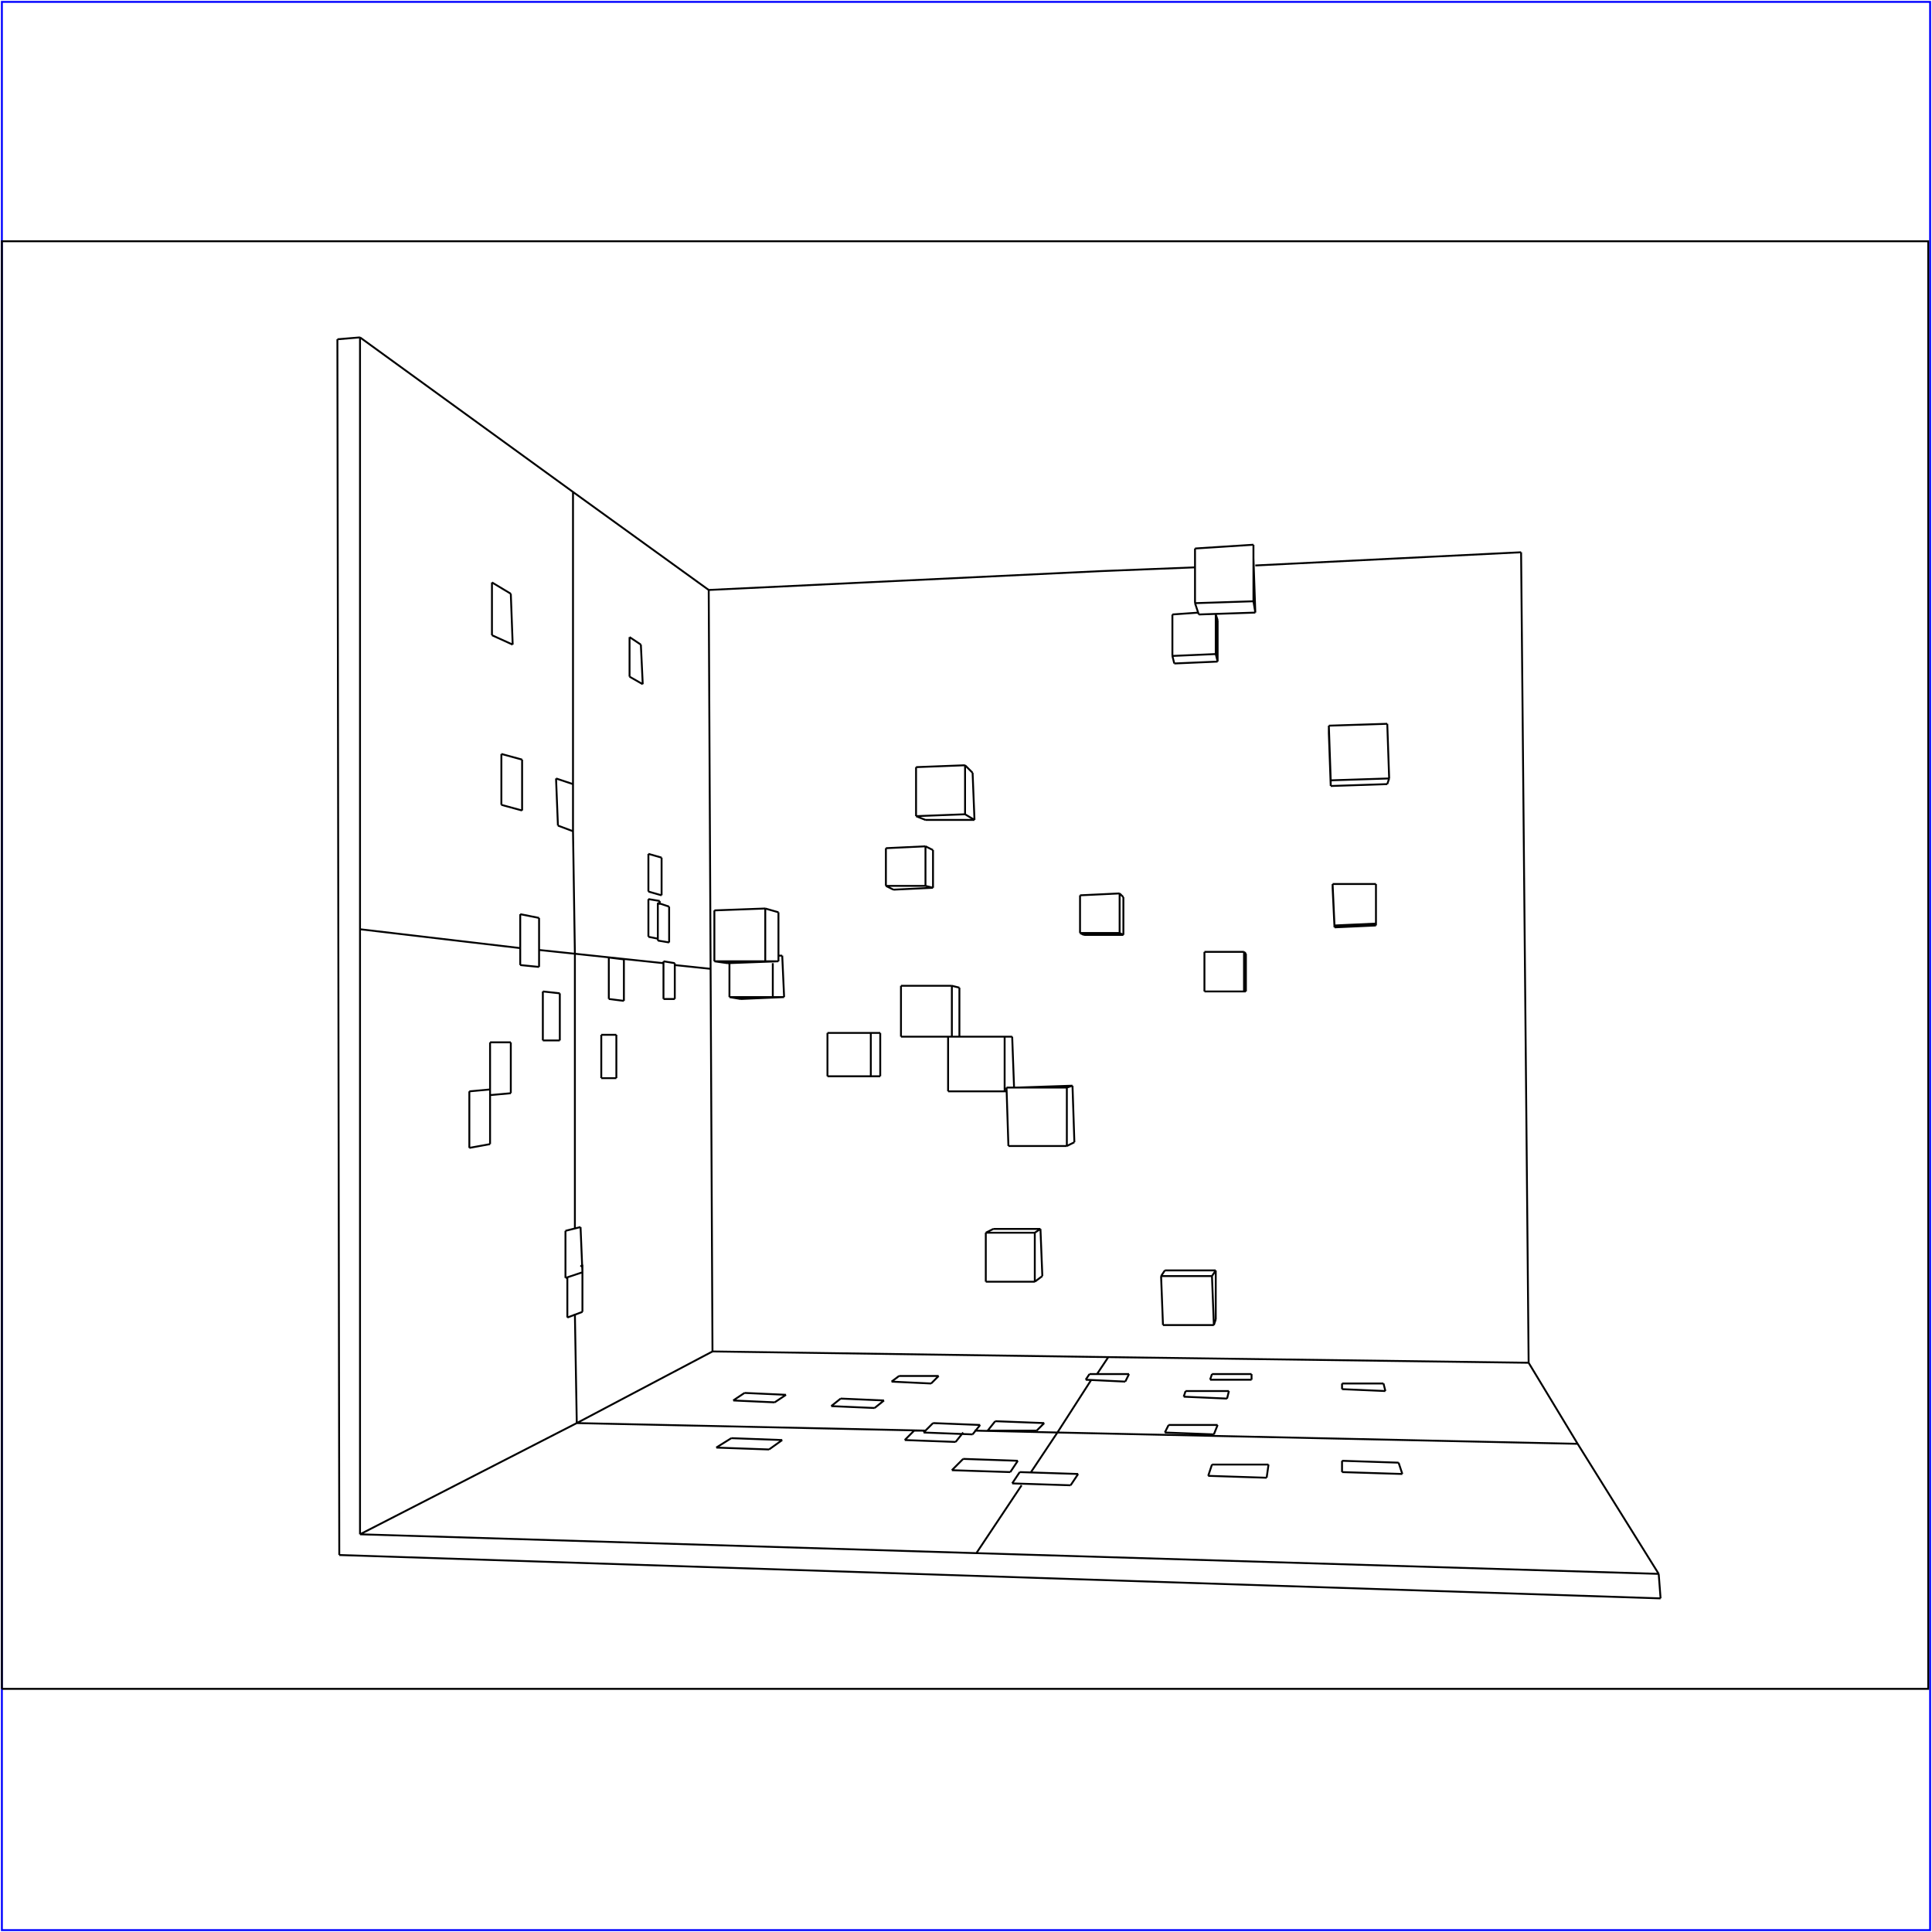 <?xml version="1.0" standalone="no"?>
<!DOCTYPE svg PUBLIC "-//W3C//DTD SVG 20010904//EN"
  "http://www.w3.org/TR/2001/REC-SVG-20010904/DTD/svg10.dtd">
<svg viewBox="0 0 1025 1025" xmlns="http://www.w3.org/2000/svg">
  <title>a SAILDART plot file</title>
  <desc>SAIL III display plot file</desc>
  <rect x="1" y="1" width="1023" height="1023" fill="none" stroke="blue" />
  <path fill="none" stroke="black" stroke-width="1" 
 d="
M 1 896 L 1023 896 L 1023 128 L 1 128 L 1 896
M 645 347 L 645 326
M 646 329 L 645 326
M 636 325 L 622 326
M 623 352 L 646 351
M 622 348 L 623 352
M 646 351 L 646 329
M 645 347 L 646 351
M 622 348 L 645 347
M 622 326 L 622 348
M 707 471 L 708 492
M 707 469 L 707 471
M 708 492 L 730 491
M 708 491 L 708 492
M 730 491 L 730 490
M 730 490 L 730 469
M 708 491 L 730 490
M 707 469 L 708 491
M 730 469 L 707 469
M 509 550 L 509 524
M 483 550 L 509 550
M 478 550 L 483 550
M 505 550 L 509 550
M 509 524 L 505 523
M 505 523 L 505 550
M 478 550 L 505 550
M 478 523 L 478 550
M 505 523 L 478 523
M 491 435 L 517 435
M 486 433 L 491 435
M 517 435 L 516 410
M 512 432 L 517 435
M 516 410 L 512 406
M 512 406 L 512 432
M 486 433 L 512 432
M 486 407 L 486 433
M 512 406 L 486 407
M 386 511 L 413 510
M 379 510 L 386 511
M 406 482 L 379 483
M 413 510 L 413 484
M 406 510 L 413 510
M 413 484 L 406 482
M 406 482 L 406 510
M 379 510 L 406 510
M 379 483 L 379 510
M 415 507 L 413 507
M 410 529 L 410 511
M 387 511 L 387 529
M 393 530 L 416 529
M 387 529 L 393 530
M 416 529 L 415 507
M 410 529 L 416 529
M 387 529 L 410 529
M 533 579 L 534 579
M 538 577 L 537 550
M 533 550 L 503 550
M 537 550 L 533 550
M 533 550 L 533 579
M 503 579 L 533 579
M 503 550 L 503 579
M 552 652 L 527 652
M 527 652 L 523 654
M 553 677 L 552 652
M 549 680 L 553 677
M 549 654 L 552 652
M 549 654 L 549 680
M 523 680 L 549 680
M 523 654 L 523 680
M 549 654 L 523 654
M 640 526 L 661 526
M 639 526 L 640 526
M 661 526 L 661 506
M 660 526 L 661 526
M 661 506 L 660 505
M 660 505 L 660 526
M 639 526 L 660 526
M 639 505 L 639 526
M 660 505 L 639 505
M 575 496 L 596 496
M 573 495 L 575 496
M 596 496 L 596 476
M 594 495 L 596 496
M 596 476 L 594 474
M 594 474 L 594 495
M 573 495 L 594 495
M 573 475 L 573 495
M 594 474 L 573 475
M 467 571 L 467 548
M 462 571 L 467 571
M 467 548 L 462 548
M 462 548 L 462 571
M 439 571 L 462 571
M 439 548 L 439 571
M 462 548 L 439 548
M 474 472 L 495 471
M 470 470 L 474 472
M 495 471 L 495 451
M 491 470 L 495 471
M 495 451 L 491 449
M 491 449 L 491 470
M 470 470 L 491 470
M 470 450 L 470 470
M 491 449 L 470 450
M 534 577 L 539 577
M 569 576 L 539 577
M 570 606 L 569 576
M 566 608 L 570 606
M 566 577 L 569 576
M 566 577 L 566 608
M 535 608 L 566 608
M 534 577 L 535 608
M 566 577 L 534 577
M 645 674 L 618 674
M 618 674 L 616 677
M 645 700 L 645 674
M 644 703 L 645 700
M 643 677 L 645 674
M 643 677 L 644 703
M 617 703 L 644 703
M 616 677 L 617 703
M 643 677 L 616 677
M 636 326 L 634 320
M 634 320 L 634 291
M 636 326 L 666 325
M 666 325 L 665 296
M 665 319 L 666 325
M 665 296 L 665 289
M 665 289 L 665 319
M 634 320 L 665 319
M 665 289 L 634 291
M 705 389 L 706 417
M 705 385 L 705 389
M 706 417 L 736 416
M 706 414 L 706 417
M 736 416 L 737 413
M 737 413 L 736 384
M 706 414 L 737 413
M 705 385 L 706 414
M 736 384 L 705 385
M 652 738 L 629 738
M 651 742 L 652 738
M 629 738 L 628 741
M 628 741 L 651 742
M 735 738 L 734 734
M 734 734 L 712 734
M 712 734 L 712 737
M 712 737 L 735 738
M 507 765 L 511 760
M 490 759 L 485 759
M 485 759 L 480 764
M 480 764 L 507 765
M 490 760 L 495 755
M 490 760 L 516 761
M 516 761 L 520 756
M 520 756 L 495 755
M 408 769 L 415 764
M 415 764 L 388 763
M 388 763 L 380 768
M 380 768 L 408 769
M 417 740 L 395 739
M 411 744 L 417 740
M 395 739 L 389 743
M 389 743 L 411 744
M 536 781 L 540 775
M 540 775 L 511 774
M 511 774 L 505 780
M 505 780 L 536 781
M 528 754 L 524 759
M 550 759 L 554 755
M 554 755 L 528 754
M 524 759 L 550 759
M 664 729 L 643 729
M 664 732 L 664 729
M 643 729 L 642 732
M 642 732 L 664 732
M 597 733 L 576 732
M 599 729 L 578 729
M 597 733 L 599 729
M 578 729 L 576 732
M 464 747 L 469 743
M 469 743 L 446 742
M 446 742 L 441 746
M 441 746 L 464 747
M 494 734 L 498 730
M 498 730 L 477 730
M 477 730 L 473 733
M 473 733 L 494 734
M 568 788 L 537 787
M 572 782 L 541 781
M 568 788 L 572 782
M 541 781 L 537 787
M 646 756 L 620 756
M 644 761 L 646 756
M 620 756 L 618 760
M 618 760 L 644 761
M 672 784 L 673 777
M 673 777 L 643 777
M 643 777 L 641 783
M 641 783 L 672 784
M 744 782 L 742 776
M 742 776 L 712 775
M 712 775 L 712 781
M 712 781 L 744 782
M 340 342 L 334 338
M 341 363 L 340 342
M 334 359 L 341 363
M 334 338 L 334 359
M 344 497 L 349 498
M 350 480 L 350 478
M 350 478 L 344 477
M 344 477 L 344 497
M 297 527 L 288 526
M 297 552 L 297 527
M 288 552 L 297 552
M 288 526 L 288 552
M 304 441 L 296 438
M 304 416 L 295 413
M 304 441 L 304 416
M 295 413 L 296 438
M 276 512 L 276 485
M 286 513 L 286 487
M 286 487 L 276 485
M 276 512 L 286 513
M 323 508 L 323 530
M 331 509 L 323 508
M 331 531 L 331 509
M 323 530 L 331 531
M 260 581 L 260 553
M 271 553 L 260 553
M 271 580 L 271 553
M 260 581 L 271 580
M 309 675 L 300 678
M 309 675 L 308 651
M 308 651 L 300 653
M 300 653 L 300 678
M 352 530 L 352 510
M 358 530 L 358 511
M 358 511 L 352 510
M 352 530 L 358 530
M 349 479 L 355 481
M 349 479 L 349 499
M 355 500 L 355 481
M 349 499 L 355 500
M 327 549 L 319 549
M 327 572 L 327 549
M 319 572 L 327 572
M 319 549 L 319 572
M 351 455 L 344 453
M 351 475 L 351 455
M 344 473 L 351 475
M 344 453 L 344 473
M 260 607 L 260 581
M 260 578 L 249 579
M 249 609 L 260 607
M 249 579 L 249 609
M 309 671 L 308 672
M 309 696 L 301 699
M 301 678 L 301 699
M 309 696 L 309 671
M 271 315 L 261 309
M 272 342 L 271 315
M 261 337 L 272 342
M 261 309 L 261 337
M 277 403 L 266 400
M 277 430 L 277 403
M 266 427 L 277 430
M 266 400 L 266 427
M 305 506 L 305 652
M 561 760 L 517 759
M 305 506 L 286 504
M 304 261 L 304 416
M 377 514 L 358 512
M 561 760 L 547 781
M 588 720 L 582 729
M 807 293 L 666 300
M 305 697 L 306 755
M 491 759 L 306 755
M 276 503 L 191 493
M 304 441 L 305 506
M 352 511 L 305 506
M 542 788 L 518 824
M 579 732 L 561 760
M 634 301 L 584 303
M 376 313 L 377 514
M 306 755 L 378 717
M 191 814 L 518 824
M 811 723 L 588 720
M 837 766 L 561 760
M 880 835 L 837 766
M 376 313 L 304 261
M 191 814 L 306 755
M 191 179 L 191 493
M 378 717 L 377 514
M 304 261 L 191 179
M 837 766 L 811 723
M 811 723 L 807 293
M 584 303 L 376 313
M 180 825 L 881 848
M 881 848 L 880 835
M 518 824 L 880 835
M 588 720 L 378 717
M 179 180 L 180 825
M 191 493 L 191 814
M 191 179 L 179 180
" />
</svg>
